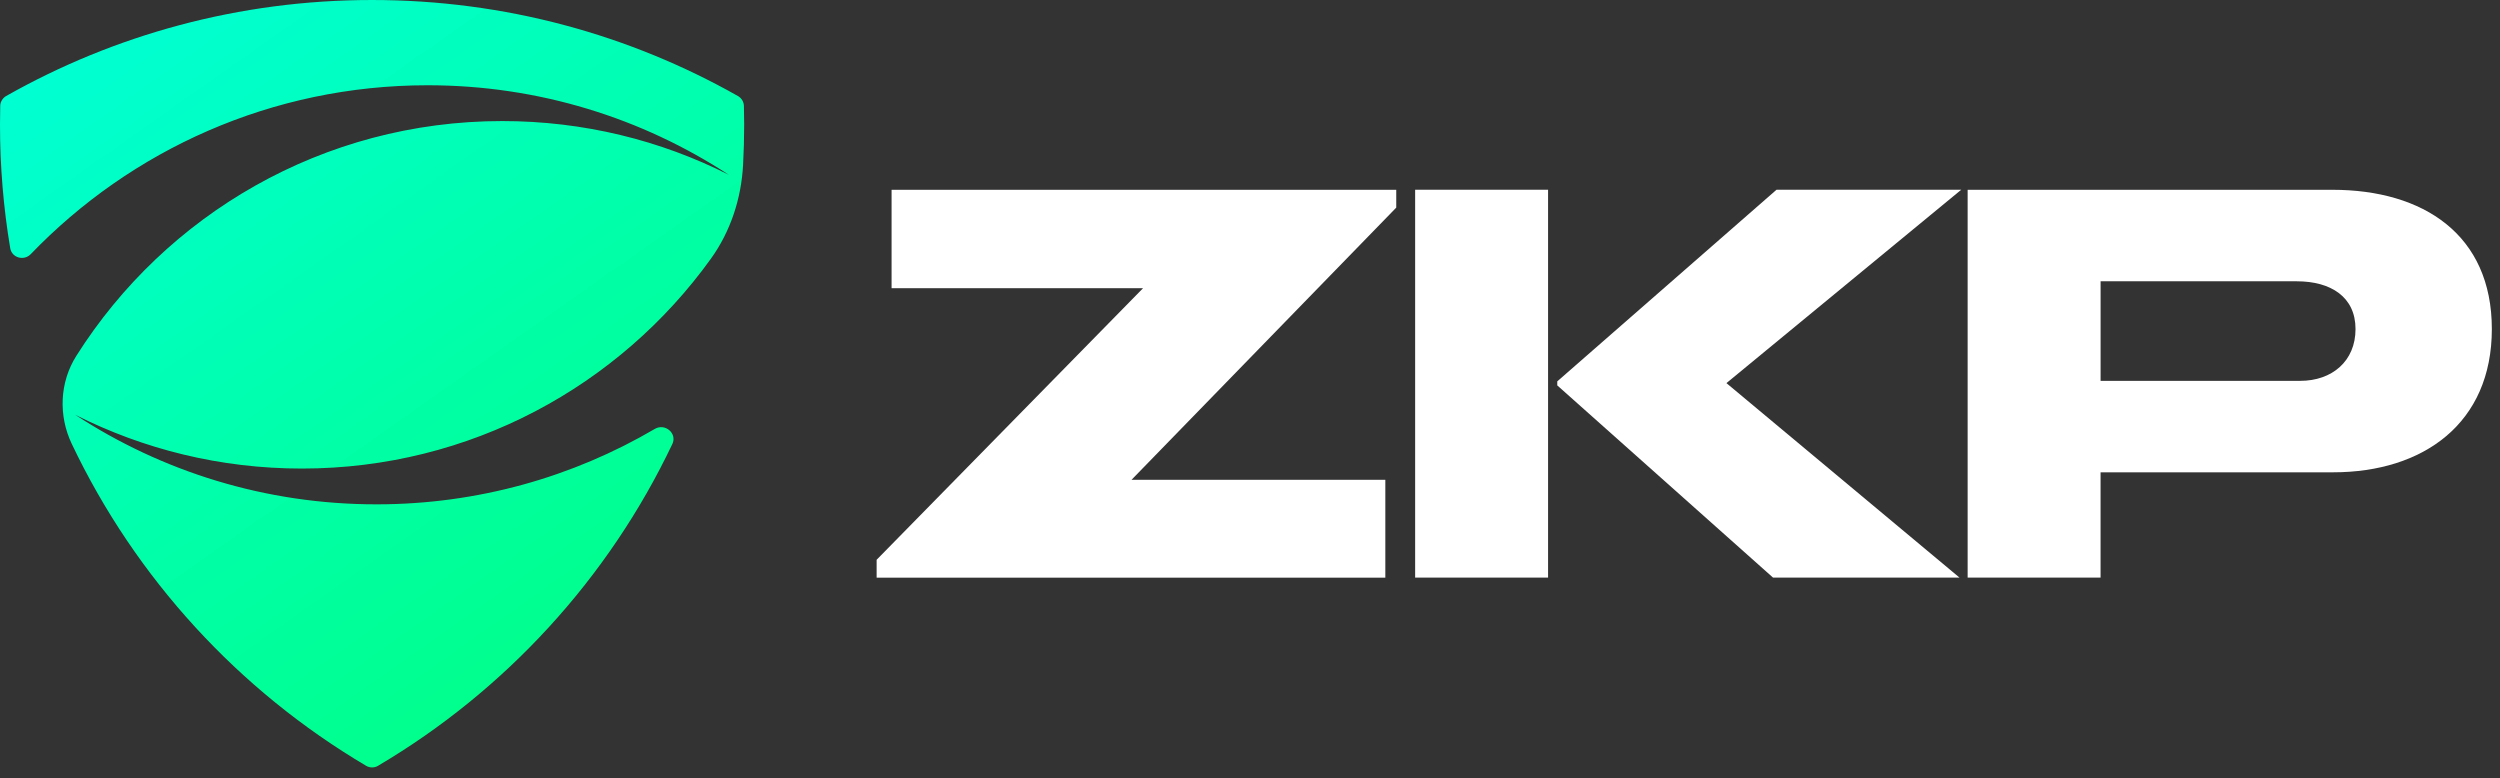 <svg width="106" height="33" viewBox="0 0 106 33" fill="none" xmlns="http://www.w3.org/2000/svg">
<rect x="0" y="0" width="106" height="33" fill="#333333" stroke="none"/>
<path d="M47.978 20.343H58.738V24.492H37.169V23.735L48.466 12.219H37.803V8.047H59.201V8.803L47.977 20.343H47.978Z" fill="white"/>
<path d="M60.002 24.491V8.046H65.638V24.491H60.002ZM75.177 24.491L66.028 16.341V16.17L75.324 8.045H83.156L73.201 16.244L83.084 24.491H75.178H75.177Z" fill="white"/>
<path d="M98.922 20.026H89.064V24.49H83.428V8.047H98.896C102.751 8.047 105.654 9.95 105.654 13.951C105.654 17.951 102.75 20.026 98.921 20.026H98.922ZM97.385 11.926H89.065V16.148H97.531C98.873 16.148 99.874 15.318 99.874 13.952C99.874 12.586 98.823 11.927 97.385 11.927V11.926Z" fill="white"/>
<path d="M15.774 9.34601e-05C21.414 9.34601e-05 26.709 1.48 31.291 4.073C31.442 4.159 31.537 4.317 31.542 4.491C31.549 4.756 31.553 5.021 31.553 5.286C31.553 5.855 31.537 6.421 31.507 6.983C31.432 8.415 30.978 9.809 30.14 10.973C26.264 16.36 19.94 19.867 12.798 19.867C9.341 19.867 6.077 19.045 3.188 17.586C6.858 19.988 11.246 21.384 15.96 21.384C20.266 21.384 24.3 20.218 27.764 18.186C28.196 17.932 28.723 18.373 28.508 18.826C25.797 24.522 21.43 29.278 16.028 32.47C15.873 32.562 15.68 32.562 15.524 32.47C10.122 29.277 5.753 24.52 3.043 18.821C2.471 17.62 2.527 16.21 3.237 15.087C7.02 9.105 13.693 5.133 21.294 5.133C24.752 5.133 28.017 5.954 30.904 7.413C27.235 5.012 22.847 3.615 18.133 3.615C11.523 3.615 5.554 6.361 1.304 10.775C1.016 11.075 0.501 10.933 0.433 10.522C0.148 8.819 0 7.069 0 5.284C0 5.019 0.003 4.753 0.01 4.489C0.015 4.316 0.111 4.156 0.262 4.07C4.84 1.48 10.135 9.34601e-05 15.774 9.34601e-05Z" fill="url(#paint0_linear_1_5823)"/>
<defs>
<linearGradient id="paint0_linear_1_5823" x1="3.63" y1="9.39755e-05" x2="26.556" y2="32.538" gradientUnits="userSpaceOnUse">
<stop stop-color="#00FFD5"/>
<stop offset="1" stop-color="#00FF80"/>
</linearGradient>
</defs>
</svg>
